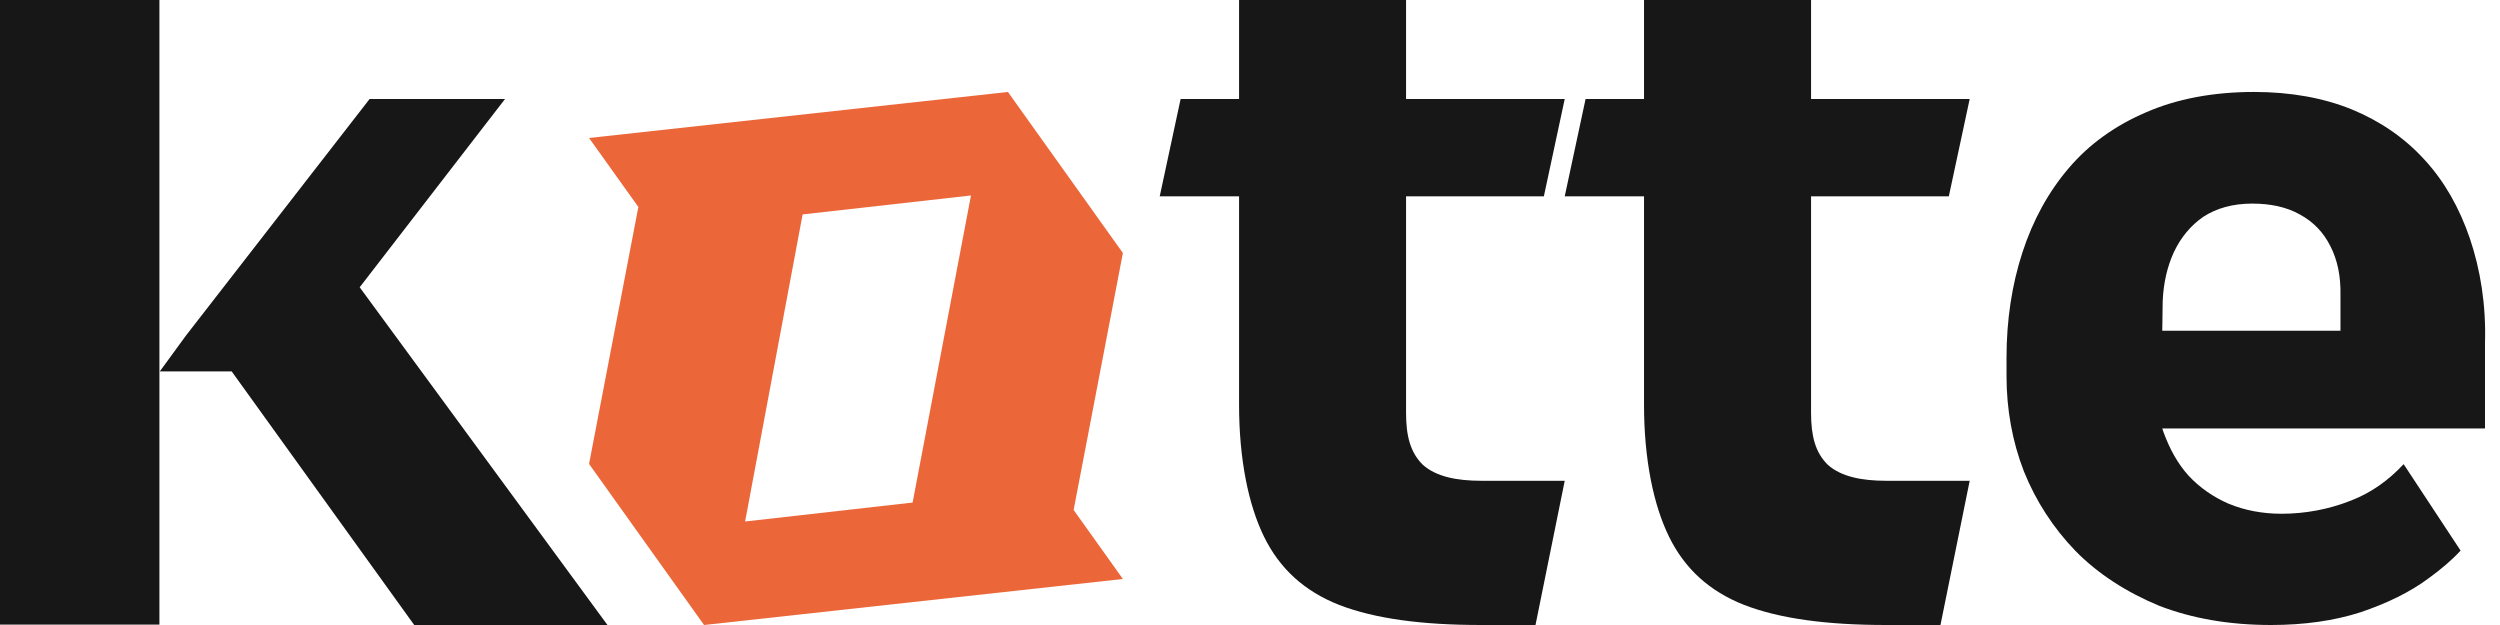 <?xml version="1.0" encoding="UTF-8"?> <svg xmlns="http://www.w3.org/2000/svg" width="64" height="16" viewBox="0 0 64 16" fill="none"><path d="M9.208 7.354L12.929 2.534H9.462L4.757 8.595L4.091 9.508H5.931L10.604 16H15.551L9.208 7.354ZM0 0V15.99H4.081V0H0Z" fill="#171717"></path><path fill-rule="evenodd" clip-rule="evenodd" d="M63.229 6.105C62.961 5.321 62.575 4.636 62.059 4.08C61.553 3.525 60.928 3.098 60.204 2.8C59.47 2.502 58.627 2.354 57.705 2.354C56.654 2.354 55.721 2.532 54.928 2.88C54.144 3.217 53.48 3.693 52.964 4.299C52.438 4.914 52.042 5.639 51.774 6.462C51.506 7.286 51.367 8.189 51.367 9.152V9.629C51.367 10.482 51.516 11.306 51.813 12.07C52.121 12.834 52.567 13.519 53.133 14.105C53.708 14.69 54.432 15.157 55.265 15.504C56.108 15.832 57.07 16 58.141 16C58.984 16 59.758 15.891 60.432 15.673C61.107 15.445 61.702 15.157 62.178 14.8C62.495 14.571 62.773 14.333 62.991 14.095L61.533 11.882C61.146 12.298 60.7 12.616 60.184 12.815C59.609 13.043 59.004 13.152 58.409 13.152C57.913 13.152 57.457 13.063 57.05 12.894C56.663 12.725 56.316 12.487 56.029 12.179C55.751 11.872 55.543 11.495 55.384 11.058C55.374 11.028 55.364 10.998 55.354 10.969L63.616 10.968V10.303V9.39V8.785C63.646 7.802 63.497 6.899 63.229 6.105ZM55.365 7.703C55.386 7.237 55.483 6.82 55.652 6.453C55.83 6.075 56.088 5.768 56.406 5.549C56.743 5.331 57.159 5.212 57.655 5.212C58.131 5.212 58.538 5.301 58.875 5.49C59.222 5.678 59.48 5.946 59.659 6.304C59.837 6.651 59.926 7.068 59.916 7.554V8.467H55.354L55.365 7.703Z" fill="#171717"></path><path d="M37.919 12.308H40.057L39.309 16H37.919C36.401 16 35.199 15.839 34.285 15.487C33.391 15.135 32.762 14.559 32.361 13.743C31.96 12.928 31.72 11.756 31.72 10.359V5.026H29.689L30.224 2.534H31.72V0H35.995V2.534H40.057L39.523 5.026H35.995V10.564C35.995 11.157 36.102 11.58 36.423 11.897C36.763 12.203 37.295 12.308 37.919 12.308Z" fill="#171717"></path><path d="M48.286 12.308H50.424L49.676 16H48.286C46.768 16 45.566 15.839 44.653 15.487C43.758 15.135 43.13 14.559 42.729 13.743C42.328 12.928 42.087 11.756 42.087 10.359V5.026H40.057L40.591 2.534H42.087V0H46.363V2.534H50.424L49.89 5.026H46.363V10.564C46.363 11.157 46.469 11.58 46.79 11.897C47.13 12.203 47.662 12.308 48.286 12.308Z" fill="#171717"></path><path fill-rule="evenodd" clip-rule="evenodd" d="M25.803 2.354L15.08 3.532L16.342 5.299L15.08 11.877L18.024 16L28.746 14.822L27.485 13.055L28.746 6.477L25.803 2.354ZM23.363 12.865L19.075 13.35L20.547 5.489L24.857 5.004L23.363 12.865Z" fill="#EB673A"></path></svg> 
